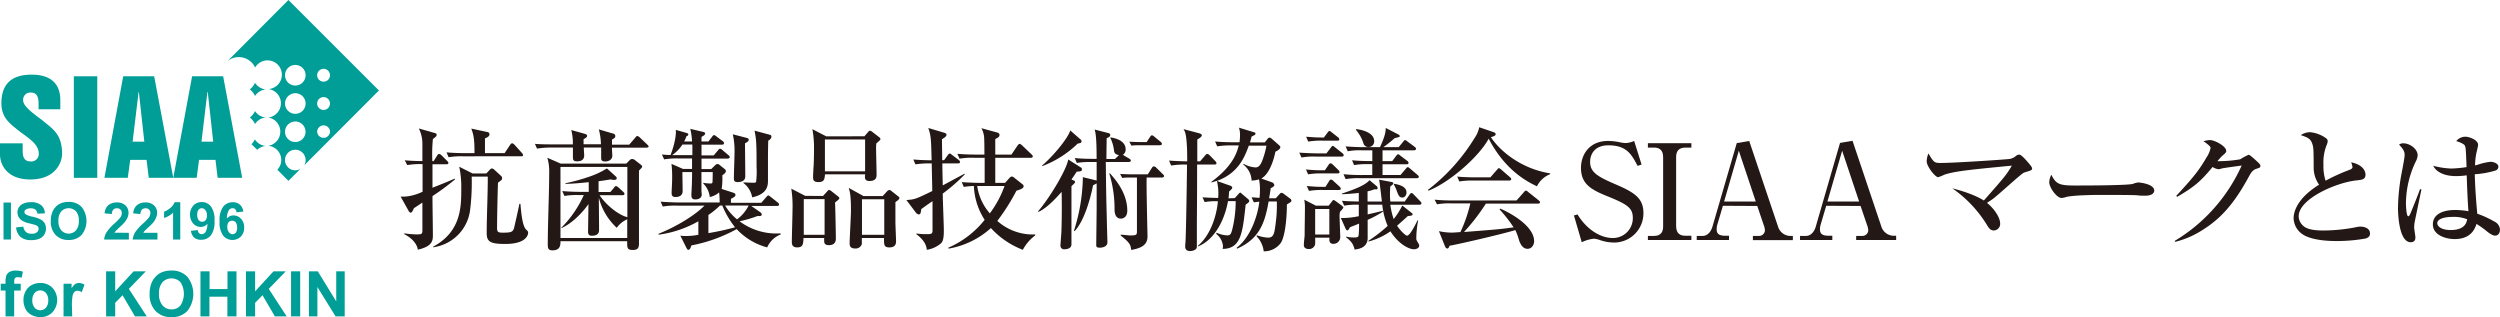 <svg id="レイヤー_1" data-name="レイヤー 1" xmlns="http://www.w3.org/2000/svg" viewBox="0 0 696.74 88.39"><defs><style>.cls-1{fill:#009e96;}.cls-2{fill:#231815;}</style></defs><title>siaa_title</title><path class="cls-1" d="M6.17,70V59.7H8.24V70Z" transform="translate(-5.19 -3.25)"/><path class="cls-1" d="M9.69,66.62l2-.2a2.45,2.45,0,0,0,.74,1.49,2.21,2.21,0,0,0,1.5.48A2.32,2.32,0,0,0,15.45,68a1.24,1.24,0,0,0,.5-1,1,1,0,0,0-.21-.62,1.64,1.64,0,0,0-.74-.44c-.25-.09-.8-.23-1.66-.45a5.74,5.74,0,0,1-2.34-1,2.69,2.69,0,0,1-.94-2.07,2.58,2.58,0,0,1,.44-1.46,2.71,2.71,0,0,1,1.28-1,5.1,5.1,0,0,1,2-.36,4.3,4.3,0,0,1,2.91.85,3,3,0,0,1,1,2.26l-2.07.09a1.77,1.77,0,0,0-.57-1.14,2.09,2.09,0,0,0-1.31-.35,2.41,2.41,0,0,0-1.41.37.76.76,0,0,0-.33.64.79.79,0,0,0,.3.62,5.56,5.56,0,0,0,1.91.69,9.86,9.86,0,0,1,2.23.74,2.87,2.87,0,0,1,1.14,1A3.08,3.08,0,0,1,18,67a3.12,3.12,0,0,1-.49,1.66,3,3,0,0,1-1.39,1.14,5.81,5.81,0,0,1-2.23.37,4.45,4.45,0,0,1-3-.9A3.88,3.88,0,0,1,9.69,66.62Z" transform="translate(-5.19 -3.25)"/><path class="cls-1" d="M19.35,64.89a6.35,6.35,0,0,1,.47-2.63,4.67,4.67,0,0,1,.95-1.41,4,4,0,0,1,1.33-.92,5.62,5.62,0,0,1,2.21-.41,4.82,4.82,0,0,1,3.63,1.41,6.28,6.28,0,0,1,0,7.79,4.77,4.77,0,0,1-3.61,1.41,4.83,4.83,0,0,1-3.64-1.4A5.29,5.29,0,0,1,19.35,64.89Zm2.13-.07a3.83,3.83,0,0,0,.81,2.64,2.76,2.76,0,0,0,4.07,0,3.94,3.94,0,0,0,.8-2.68,3.83,3.83,0,0,0-.78-2.63,2.85,2.85,0,0,0-4.11,0A3.83,3.83,0,0,0,21.48,64.82Z" transform="translate(-5.19 -3.25)"/><path class="cls-1" d="M41.1,68.13V70H34.21a4.72,4.72,0,0,1,.67-2,12.86,12.86,0,0,1,2.21-2.46,14.16,14.16,0,0,0,1.63-1.68,2.17,2.17,0,0,0,.41-1.2,1.34,1.34,0,0,0-.36-1,1.29,1.29,0,0,0-1-.36,1.34,1.34,0,0,0-1,.37,2,2,0,0,0-.42,1.24l-2-.2a3.21,3.21,0,0,1,1.1-2.33,3.68,3.68,0,0,1,2.31-.71,3.34,3.34,0,0,1,2.38.82,2.7,2.7,0,0,1,.87,2,3.48,3.48,0,0,1-.25,1.32,5.63,5.63,0,0,1-.78,1.31,13.39,13.39,0,0,1-1.29,1.31c-.62.57-1,.94-1.18,1.13a3,3,0,0,0-.4.55Z" transform="translate(-5.19 -3.25)"/><path class="cls-1" d="M49.07,68.13V70H42.18a4.72,4.72,0,0,1,.67-2,12.86,12.86,0,0,1,2.21-2.46,14.16,14.16,0,0,0,1.63-1.68,2.17,2.17,0,0,0,.41-1.2,1.34,1.34,0,0,0-.36-1,1.29,1.29,0,0,0-1-.36,1.34,1.34,0,0,0-1,.37,2,2,0,0,0-.42,1.24l-2-.2a3.21,3.21,0,0,1,1.1-2.33,3.68,3.68,0,0,1,2.31-.71,3.35,3.35,0,0,1,2.38.82,2.7,2.7,0,0,1,.87,2,3.48,3.48,0,0,1-.25,1.32A5.63,5.63,0,0,1,48,65.14a13.39,13.39,0,0,1-1.29,1.31c-.62.57-1,.94-1.18,1.13a3,3,0,0,0-.4.55Z" transform="translate(-5.19 -3.25)"/><path class="cls-1" d="M55.43,70h-2V62.54A6.67,6.67,0,0,1,50.92,64V62.25a5.65,5.65,0,0,0,1.68-1,3.67,3.67,0,0,0,1.24-1.64h1.59Z" transform="translate(-5.19 -3.25)"/><path class="cls-1" d="M58.41,67.58l1.9-.21a1.38,1.38,0,0,0,.37.86,1,1,0,0,0,.77.28,1.27,1.27,0,0,0,1-.56A4.81,4.81,0,0,0,63,65.63a2.38,2.38,0,0,1-1.86.86,2.78,2.78,0,0,1-2.09-.93,3.87,3.87,0,0,1,0-5,3.15,3.15,0,0,1,2.36-1,3.18,3.18,0,0,1,2.56,1.21,6.21,6.21,0,0,1,1,4,6.28,6.28,0,0,1-1,4.06,3.36,3.36,0,0,1-2.71,1.24,2.88,2.88,0,0,1-2-.64A3.08,3.08,0,0,1,58.41,67.58Zm4.45-4.3a2.19,2.19,0,0,0-.44-1.47,1.28,1.28,0,0,0-1-.53,1.15,1.15,0,0,0-.9.43,2.21,2.21,0,0,0-.36,1.41,2.24,2.24,0,0,0,.39,1.46,1.24,1.24,0,0,0,1,.47,1.2,1.2,0,0,0,.95-.45A2,2,0,0,0,62.86,63.28Z" transform="translate(-5.19 -3.25)"/><path class="cls-1" d="M73,62.21l-1.9.21a1.38,1.38,0,0,0-.37-.87,1,1,0,0,0-.76-.28,1.28,1.28,0,0,0-1,.56,4.71,4.71,0,0,0-.55,2.33,2.3,2.3,0,0,1,1.83-.87,2.78,2.78,0,0,1,2.11.94,3.37,3.37,0,0,1,.88,2.42,3.48,3.48,0,0,1-.93,2.53,3.36,3.36,0,0,1-4.92-.26,6.18,6.18,0,0,1-1-4,6.34,6.34,0,0,1,1-4.06,3.38,3.38,0,0,1,2.71-1.25,2.84,2.84,0,0,1,1.93.66A3.06,3.06,0,0,1,73,62.21ZM68.54,66.5A2.27,2.27,0,0,0,69,68a1.33,1.33,0,0,0,1,.52,1.14,1.14,0,0,0,.91-.43,2.16,2.16,0,0,0,.36-1.4,2.29,2.29,0,0,0-.39-1.47,1.23,1.23,0,0,0-1-.46,1.27,1.27,0,0,0-1,.44A2,2,0,0,0,68.54,66.5Z" transform="translate(-5.19 -3.25)"/><path class="cls-1" d="M5.39,82.33H6.73v-.69A4.63,4.63,0,0,1,7,79.93a2,2,0,0,1,.9-.92,3.43,3.43,0,0,1,1.66-.36,6.8,6.8,0,0,1,2,.31l-.32,1.68a4.82,4.82,0,0,0-1.11-.14,1,1,0,0,0-.75.25,1.42,1.42,0,0,0-.22.94v.64h1.8v1.89H9.14v7.21H6.73V84.22H5.39Z" transform="translate(-5.19 -3.25)"/><path class="cls-1" d="M11.73,86.75a5,5,0,0,1,.59-2.32A4.16,4.16,0,0,1,14,82.71a5,5,0,0,1,2.42-.59,4.56,4.56,0,0,1,3.38,1.34,5.05,5.05,0,0,1,0,6.82,4.52,4.52,0,0,1-3.35,1.35,5.38,5.38,0,0,1-2.39-.56,3.91,3.91,0,0,1-1.73-1.66A5.56,5.56,0,0,1,11.73,86.75Zm2.47.13A3,3,0,0,0,14.84,89,2.1,2.1,0,0,0,18,89a3.07,3.07,0,0,0,.64-2.09,3,3,0,0,0-.64-2,2.1,2.1,0,0,0-3.17,0A3,3,0,0,0,14.2,86.88Z" transform="translate(-5.19 -3.25)"/><path class="cls-1" d="M25.31,91.43H22.9v-9.1h2.24v1.29a4,4,0,0,1,1-1.21,2,2,0,0,1,1-.29,3.11,3.11,0,0,1,1.59.46l-.75,2.1a2,2,0,0,0-1.13-.4,1.36,1.36,0,0,0-.85.28,1.92,1.92,0,0,0-.56,1,14.58,14.58,0,0,0-.2,3.05Z" transform="translate(-5.19 -3.25)"/><path class="cls-1" d="M34.76,91.43V78.87H37.3v5.57l5.12-5.57h3.41L41.1,83.76l5,7.67H42.81l-3.46-5.9-2.05,2.1v3.8Z" transform="translate(-5.19 -3.25)"/><path class="cls-1" d="M46.89,85.22A8.07,8.07,0,0,1,47.46,82a5.89,5.89,0,0,1,1.17-1.72,4.86,4.86,0,0,1,1.62-1.13,6.93,6.93,0,0,1,2.71-.5,5.89,5.89,0,0,1,4.44,1.73,7.68,7.68,0,0,1,0,9.54A5.86,5.86,0,0,1,53,91.64a5.91,5.91,0,0,1-4.45-1.71A6.5,6.5,0,0,1,46.89,85.22Zm2.61-.08a4.73,4.73,0,0,0,1,3.23A3.2,3.2,0,0,0,53,89.47a3.15,3.15,0,0,0,2.48-1.09,6,6,0,0,0,0-6.5,3.5,3.5,0,0,0-5,0A4.72,4.72,0,0,0,49.5,85.14Z" transform="translate(-5.19 -3.25)"/><path class="cls-1" d="M61.06,91.43V78.87h2.53v4.94h5V78.87H71.1V91.43H68.56V85.94h-5v5.49Z" transform="translate(-5.19 -3.25)"/><path class="cls-1" d="M73.75,91.43V78.87h2.54v5.57l5.12-5.57h3.41l-4.73,4.89,5,7.67H81.8l-3.45-5.9-2.06,2.1v3.8Z" transform="translate(-5.19 -3.25)"/><path class="cls-1" d="M86.31,91.43V78.87h2.54V91.43Z" transform="translate(-5.19 -3.25)"/><path class="cls-1" d="M91.29,91.43V78.87h2.47l5.14,8.39V78.87h2.36V91.43H98.71l-5.06-8.19v8.19Z" transform="translate(-5.19 -3.25)"/><path class="cls-1" d="M76.27,34.21A5.28,5.28,0,0,1,74.83,36a5.15,5.15,0,0,1,1.44,1.82,3.94,3.94,0,0,1,3-1.82A4,4,0,0,1,76.27,34.21Z" transform="translate(-5.19 -3.25)"/><path class="cls-1" d="M79.22,43.92a4,4,0,0,1-3-1.83,5.16,5.16,0,0,1-.94,1.36L76.88,45A3.92,3.92,0,0,1,79.22,43.92Z" transform="translate(-5.19 -3.25)"/><path class="cls-1" d="M76.27,26.33a5.15,5.15,0,0,1-1.44,1.82A5.28,5.28,0,0,1,76.27,30a4,4,0,0,1,3-1.83A3.94,3.94,0,0,1,76.27,26.33Z" transform="translate(-5.19 -3.25)"/><path class="cls-1" d="M87.5,37.11A2.86,2.86,0,1,1,84.62,40,2.88,2.88,0,0,1,87.5,37.11Zm0-7.88a2.87,2.87,0,1,1-2.88,2.88A2.88,2.88,0,0,1,87.5,29.23Zm0-7.88a2.87,2.87,0,1,1-2.88,2.86A2.87,2.87,0,0,1,87.5,21.35Zm7.88,16.84A1.8,1.8,0,0,1,97.17,40a1.8,1.8,0,0,1-3.59,0A1.8,1.8,0,0,1,95.38,38.19Zm0-7.88a1.79,1.79,0,1,1-1.8,1.8A1.79,1.79,0,0,1,95.38,30.31Zm0-7.88a1.79,1.79,0,1,1-1.8,1.78A1.79,1.79,0,0,1,95.38,22.43ZM87.5,50.72a2.87,2.87,0,1,1,2.86-2.85A2.89,2.89,0,0,1,90,49.3L110.8,28.46,85.57,3.25l-17,17.06,0,0a4.91,4.91,0,0,1,3.18-1.14,5,5,0,0,1,4.54,2.9,4,4,0,1,1,3.73,6A4,4,0,0,1,80,36a4,4,0,0,1,0,7.88,4,4,0,0,1,3.58,3.95,3.92,3.92,0,0,1-1.1,2.72l3.09,3.1,3.35-3.34A2.94,2.94,0,0,1,87.5,50.72Z" transform="translate(-5.19 -3.25)"/><path class="cls-1" d="M11.51,43.2v2.11c0,1.52.34,2.93,2.19,2.93A2.08,2.08,0,0,0,16,46.06c0-2.51-2.58-4.15-5.17-6.05-2.63-2.15-5.25-3.7-5.25-8,0-5.57,3.12-7.95,8.33-7.95C19.55,24,22,26.8,22,31.17v2.54H15.94V32.2c0-1.42-.22-3.15-2.06-3.15a2,2,0,0,0-2.24,2.16c0,1.69,2.77,3.61,5.42,5.62,2.42,2.12,5.43,3.53,5.43,9.23,0,2.72-2.06,7.21-8.86,7.21-6.45,0-8.44-4.08-8.44-7V43.2Z" transform="translate(-5.19 -3.25)"/><rect class="cls-1" x="20.58" y="21.26" width="6.53" height="28.3"/><path class="cls-1" d="M42.15,42.74h3.26L43.89,28.88h-.07ZM39.53,24.51h8.63l5.32,28.3H46.65l-.61-5H41.48l-.68,5H34.29Z" transform="translate(-5.19 -3.25)"/><path class="cls-1" d="M61.34,42.74h3.27L63.09,28.88H63ZM58.73,24.51h8.65l5.31,28.3H65.85l-.6-5H60.67l-.67,5H53.48Z" transform="translate(-5.19 -3.25)"/><path class="cls-2" d="M125.72,57.9c0,2.63.11,8.65.11,10.83,0,1.44,0,3.18-4.21,4.1-.07-1-1-2.92-3.77-4.32v-.22a32,32,0,0,0,3.29.29c1.74,0,1.77-.11,1.77-1.36V59.71c-.77.52-1.84,1.22-2.36,1.56-.37.85-.59,1.25-.89,1.25a.73.73,0,0,1-.52-.37l-2.29-4.1c.74,0,1.44,0,2.11-.11a14.12,14.12,0,0,0,4-1.26V49a20.87,20.87,0,0,0-4.28.26L118,47.92c1.7.15,2.47.19,4.91.23V43.27a9.46,9.46,0,0,0-1-4.22l4.55,1.3a.54.54,0,0,1,.44.48.9.9,0,0,1-.22.48c-.15.15-.52.44-.85.7a45.16,45.16,0,0,0-.15,6.14h.37l.93-1.48c.18-.26.33-.52.59-.52a1.36,1.36,0,0,1,.7.41l1.51,1.51c.23.22.37.37.37.56,0,.37-.33.4-.55.4h-3.88c0,1.48,0,5.58,0,6.54,1.52-.59,5.32-2.1,6.17-2.55l.11.23A67.48,67.48,0,0,1,125.72,57.9ZM146,71.24c-4.25,0-5.17-.66-5.17-3.06,0-4.36.33-11.35.3-15.71h-4.48a61.46,61.46,0,0,1-.48,9.61,12,12,0,0,1-10.27,10.09V72c7.8-4.18,7.84-11.09,7.84-16a27.14,27.14,0,0,0-.56-6.28l3.73,1.88h3.81l1-1.07c.19-.18.34-.33.56-.33a1.22,1.22,0,0,1,.66.33l1.93,1.78a.72.72,0,0,1,.25.59c0,.44-.11.51-1.14,1.25-.11,2.7-.26,9.94-.26,12.79,0,1.15.63,1.15,1.74,1.15,2.21,0,2.7-.23,3-1.33.07-.26,1.18-5.07,1.48-6.69h.29c.26,3,.6,6.28,1.63,7.2.37.33.52.52.52.82C152.37,68.73,151.85,71.24,146,71.24Zm4.48-24.43H134.22a22.25,22.25,0,0,0-4,.26l-.59-1.36c2.22.22,4.84.22,5.25.22h2.55c0-3.73-.19-5-.89-6.84l4.36.93c.52.11.7.25.7.7s-.4.74-1.25,1.11v4.1h5.47l1.51-2.26c.19-.25.33-.48.59-.48s.48.23.67.41l2,2.22a1.2,1.2,0,0,1,.37.63C151,46.78,150.71,46.81,150.45,46.81Z" transform="translate(-5.19 -3.25)"/><path class="cls-2" d="M185.34,44.41h-9.61c0,.37.11,1.92.11,2.22,0,1.15-1.07,1.63-2,1.63s-1.11-.45-1.11-.89v-3h-4.84c0,.37.11,1.89.11,2.22,0,1.33-1.07,1.63-1.92,1.63-1,0-1.22-.3-1.22-1.19,0-.4,0-2.29,0-2.66h-6a23.25,23.25,0,0,0-4,.3l-.59-1.33c1.26.11,2.44.15,5.25.15h5.32a14.49,14.49,0,0,0-.44-4l3.58,1c.45.11.85.3.85.63s-.44.63-1,.92c0,.26,0,1.18,0,1.41h4.84a17.78,17.78,0,0,0-.59-4.14L176,40.46c.15,0,.67.18.67.7s-.26.59-.92,1v1.41h4.8l1.66-1.93c.37-.44.41-.48.59-.48a1.47,1.47,0,0,1,.67.37l2.11,2c.29.3.37.37.37.56S185.64,44.41,185.34,44.41Zm-2.07,6.4V71.13c0,1.15-.29,1.78-1.66,1.78-1.63,0-1.63-.45-1.63-2.44H161.39c0,1,0,2.55-2.21,2.55-1.15,0-1.33-.52-1.33-1.59,0-5.58.4-14.53.4-20.14a13.07,13.07,0,0,0-.52-4.07l3.74,1.63h18.25l1-1a.92.92,0,0,1,.67-.29,1.45,1.45,0,0,1,.92.44l1.48,1.15a.76.76,0,0,1,.37.55C184.12,50,184,50,183.27,50.81ZM180,64.37a6.8,6.8,0,0,0-2.92,2.37,17.31,17.31,0,0,1-5-8.39c0,1.25.07,7.42.07,8.79,0,.67,0,1.81-2.07,1.81-.89,0-1-.66-1-1.07s.11-6.73.11-7.76c-1.11,1.63-4.06,5.17-7.57,6.73l0-.11a31,31,0,0,0,6.28-9.13h-1.4a19.51,19.51,0,0,0-4,.26l-.62-1.37c1.77.15,3.51.22,5.28.22h2.11c0-.37,0-2.26,0-2.7-2.14.22-4.43.44-6.5.48l0-.18a53.19,53.19,0,0,0,7.14-2,23.07,23.07,0,0,0,4.43-2.14l2.44,2.22a.78.78,0,0,1,.3.59c0,.14-.19.4-.74.4a3,3,0,0,1-.93-.14c-.74.11-1.44.25-3.4.51,0,.41,0,2.48,0,3h3.29l1-1.18c.26-.34.37-.48.55-.48s.52.26.71.4l1.29,1.19c.22.22.37.33.37.55,0,.41-.37.41-.55.41h-6.4c2.15,3.14,5.58,5.61,7.76,6.13v-14H161.39V69.58H180Z" transform="translate(-5.19 -3.25)"/><path class="cls-2" d="M219,72.2a17.84,17.84,0,0,1-8.5-5.1,42.89,42.89,0,0,1-12.64,4.55c-.15.63-.41,1.22-.85,1.22-.22,0-.41-.33-.52-.55l-1.7-3.4a9.52,9.52,0,0,0,1.59.11,19.18,19.18,0,0,0,3.44-.34V64.92a30.62,30.62,0,0,1-11.09,3.74l0-.26c4.73-1.89,10-5,12.79-7.84H193.9a18.86,18.86,0,0,0-4,.26l-.59-1.37c2.25.19,4.84.23,5.25.23h11.19a25.28,25.28,0,0,0-.14-2.81A5.73,5.73,0,0,1,203,58.16a6.31,6.31,0,0,0-1.81-3.77l0-.18a14.73,14.73,0,0,0,2,.18c.26,0,.48,0,.55-.29s.08-2.55.08-2.89h-3.14c0,.82,0,4.36,0,5.1,0,.19.08,1,.08,1.19,0,1-1,1.33-1.78,1.33s-1.1-.34-1.1-1.19a1.23,1.23,0,0,1,0-.33c.08-1.44.19-3.32.19-6.1h-2.7c0,.85.07,4.55.07,5.29,0,1.66-1.7,1.66-2,1.66-.63,0-1.07-.26-1.07-1,0-1.11.14-2.84.14-3.95a32.19,32.19,0,0,0-.18-4.29l3.21,1.41h2.52c0-.41,0-2,0-2.92h-3.77a21.24,21.24,0,0,0-4,.26l-.63-1.37a23.13,23.13,0,0,0,2.4.15c.37-.85,1.67-4.55,1.48-7l3,.85c.26.08.48.19.48.45s-.26.37-.52.48a10.55,10.55,0,0,1-.63,1.44h2.18a17.63,17.63,0,0,0-.48-3.51l3.59.85c.15,0,.55.15.55.48s-.52.66-1,.89a8.35,8.35,0,0,0,0,1.29h1.92l1-1.29c.11-.15.33-.48.55-.48s.48.22.71.4l1.73,1.29a.87.87,0,0,1,.37.56c0,.33-.33.41-.55.41H200.7l0,3h3.4l1.18-1.4c.15-.19.33-.45.59-.45s.41.15.67.37l1.66,1.41c.22.18.37.33.37.55s-.3.41-.56.41h-7.31v2.92h2.7l1.18-1.15a1.1,1.1,0,0,1,.59-.26.85.85,0,0,1,.52.22l1.48,1.19a.88.88,0,0,1,.33.55c0,.48-.71,1-1,1.18a20.71,20.71,0,0,1-.18,3.81l3.1,1c.48.15.74.3.74.67s-.44.7-1.26,1.07c0,.44,0,.63,0,1.11h8.46l1.37-1.56c.18-.22.4-.48.59-.48s.44.26.67.41l1.95,1.55a.78.78,0,0,1,.37.56c0,.37-.33.4-.59.4h-7.17L217,62.34c.4.29.48.51.48.7,0,.48-.59.44-1.18.41a33.8,33.8,0,0,1-5,1.47,17.18,17.18,0,0,0,11.42,3.37l.07.29A6.77,6.77,0,0,0,219,72.2ZM198.15,43.53h-2.77a10.88,10.88,0,0,1-2.85,2.95c.78,0,2.37,0,2.52,0h3.1Zm8.35,17h-.66a22.11,22.11,0,0,1-3.22,2.63v5.06a70.23,70.23,0,0,0,7.43-1.63A24.25,24.25,0,0,1,206.5,60.56Zm.78,0a14.34,14.34,0,0,0,3.32,3.85,10.43,10.43,0,0,0,3.22-3.85Zm5.54-17.37c0,1.48.08,7.91.08,9.24S211.71,54,210.72,54s-1-.59-1-1.11c0-1.11.18-6,.18-7a21.49,21.49,0,0,0-.48-5.21l3.88,1c.3.08.56.19.56.52S213.56,42.82,212.82,43.19Zm6.47-.74c0,.85-.07,2.41-.07,5,0,.85,0,2,0,3.29,0,.45,0,2.33,0,2.74,0,1.36,0,3.84-4.4,4.8a6.36,6.36,0,0,0-2.44-4l0-.15c1,0,1.66.07,2.36.07s1.08.08,1.19-.33a25,25,0,0,0,.11-4.18c0-6.83-.08-7.53-.56-10l4.22,1.14c.11,0,.48.15.48.48S220,42.12,219.29,42.45Z" transform="translate(-5.19 -3.25)"/><path class="cls-2" d="M234.56,57.87l1.15-1.26c.11-.15.4-.44.55-.44a1.9,1.9,0,0,1,.7.4l1.74,1.37c.3.22.41.37.41.55s-.11.34-1.19,1.19c.08,1.88.22,8.39.22,10.12,0,1-.55,1.78-1.92,1.78s-1.33-.82-1.33-1.26a4.59,4.59,0,0,1,0-.74h-5.77c-.07,1.66-.11,2.62-1.77,2.62-1.44,0-1.48-1-1.48-1.55,0-1.4.19-7.68.19-8.94a31.72,31.72,0,0,0-.34-5.88l3.88,2Zm-5.36.88v9.94H235V58.75Zm16.89-17.52,1-1.14c.15-.19.33-.41.56-.41a1.38,1.38,0,0,1,.62.3l2,1.55a.66.66,0,0,1,.3.52c0,.26-1,1-1.15,1.18a10.92,10.92,0,0,0-.07,1.26c0,1.14.14,6.28.14,7.31,0,.74,0,1.89-2,1.89-1.41,0-1.3-1-1.18-1.85H235.11C235,53,235,54,233.3,54c-1.44,0-1.51-.67-1.51-1.48,0-.48.11-2.55.15-3,.11-2.07.11-3.66.11-5.06a28,28,0,0,0-.45-5.21l3.85,2Zm-11,.89V51h11.2V42.12ZM251.19,57.9l1.15-1.25a1.06,1.06,0,0,1,.74-.45,1.14,1.14,0,0,1,.62.34l1.78,1.4c.26.18.37.33.37.52,0,.37-.74.85-1.11,1.11,0,.51,0,1,0,5.54,0,.85.18,4.91.18,5.28,0,.56,0,1.81-1.85,1.81-1.55,0-1.51-.73-1.51-2.62h-6.18c0,.3,0,1.44,0,1.7a1.79,1.79,0,0,1-1.89,1.22c-1.44,0-1.51-.89-1.51-1.4,0-1.45.37-7.77.37-9.1,0-4.32-.3-5.32-.63-6.39l4.14,2.29Zm-5.77.89v9.9h6.21v-9.9Z" transform="translate(-5.19 -3.25)"/><path class="cls-2" d="M267.93,57.2c0,1.63.3,8.68.3,10.13,0,1.25,0,2.92-.74,3.69a7.93,7.93,0,0,1-4,1.85c-.11-.89-.34-2.4-2.92-4.36l0-.19a18.72,18.72,0,0,0,2.62.19c1.45,0,1.89,0,1.89-1v-8.2c-2,1.37-2.26,1.59-3.14,2.22-.11.92-.19,1.48-.67,1.48a1.2,1.2,0,0,1-.81-.48L257.8,59c2.3-.18,2.44-.18,7.21-2.51,0-1-.15-6.91-.15-7.69a24.11,24.11,0,0,0-4.54.26l-.59-1.36c1.7.14,3.4.22,5.1.22-.15-6.1-.19-6.8-.93-9l4.55,1.36c.33.11.52.26.52.56,0,.52-.93,1-1.26,1.22,0,.92.07,5,.07,5.84h.52l1-1.37c.08-.11.33-.48.56-.48s.22,0,.7.41l1.81,1.36a.82.82,0,0,1,.37.59c0,.34-.3.37-.56.37h-4.36c0,2,.08,4.18.11,6.14,1.67-.89,5.55-3,6.07-3.25l.07.18A49,49,0,0,1,267.93,57.2Zm22.32,15.67a23.3,23.3,0,0,1-8.9-6.06,23.39,23.39,0,0,1-11.79,5.73l-.08-.26a26.19,26.19,0,0,0,10.13-7.76,18.58,18.58,0,0,1-3-9.43,18.22,18.22,0,0,0-2.81.26L273.22,54c2.21.18,4.84.22,5.24.22h1.15c0-2.85,0-4.11,0-7h-3a18.8,18.8,0,0,0-4,.26L272,46.11c2.25.22,4.84.22,5.24.22h2.3c0-.92,0-4.73-.12-5.21a7,7,0,0,0-.7-2.14l4.44,1.22a.7.7,0,0,1,.59.63c0,.52-.22.66-1.18,1.18v4.32h4.51l1.69-2.51c.12-.18.41-.48.6-.48s.51.3.66.41l2.63,2.51c.29.3.36.37.36.55,0,.37-.29.41-.55.41h-9.9v7h2.73l1.18-1.33c.15-.15.45-.45.71-.45a1.33,1.33,0,0,1,.7.37l2.29,1.81a.62.62,0,0,1,.29.52c0,.63-.85.89-2,1.26a58.48,58.48,0,0,1-5.33,8.42,14.89,14.89,0,0,0,10.57,3.77v.26A12,12,0,0,0,290.25,72.87ZM277.54,55.09a14.65,14.65,0,0,0,3.51,7.62,29,29,0,0,0,4.1-7.62Z" transform="translate(-5.19 -3.25)"/><path class="cls-2" d="M305.28,51.07c-.41.62-.55.85-1.48,2.21l.59.26c.15,0,.41.19.41.41s-.07.33-1,1.18V71.35c0,1.08-1.11,1.37-1.92,1.37a1,1,0,0,1-1.15-1c0-.29.22-3.1.26-3.69.18-4.55.11-10.13.07-11.31-1,1.11-3.91,4.47-6.46,5.58l-.11-.15c2.92-3.33,7.83-11.27,8.42-14.45L306.54,50c.14.08.18.3.18.48C306.72,51,306.2,51.07,305.28,51.07Zm.26-7.8a28.84,28.84,0,0,1-9.87,6.28l-.07-.15c2.92-2.47,7.13-7.43,7.87-9.79l2.92,2.55a.65.65,0,0,1,.22.44C306.61,43.08,306.35,43.12,305.54,43.27Zm14.12,5.13h-6.29c.11,10.2.15,10.32.3,16.56,0,.92.15,5,.15,5.8,0,1.52-2,1.52-2.11,1.52-1,0-1-.41-1-.7,0-1.63.11-8.84.11-10.31,0-2.26,0-3.22,0-6.92l-1,.56c-.73,3.66-2.43,9.87-5.13,12.75l-.19-.11a51.18,51.18,0,0,0,2.48-14.93l3.47.85.37.11,0-5.18h-1.52a22.17,22.17,0,0,0-4,.26l-.59-1.36c2.21.22,4.62.22,5.25.22h.85c0-2,0-6.77-.56-8.17l3.88,1a.57.57,0,0,1,.48.56c0,.44-.52.66-1,.84,0,.49-.07,5-.07,5.81h2.37l.88-.82c.11-.07.15-.18.26-.25-1.22-.26-1.29-.71-1.4-1.37a10.32,10.32,0,0,0-1-3.4v-.19c3.55.56,4.25,2.18,4.25,3.29a1.8,1.8,0,0,1-.77,1.59,3,3,0,0,1,.37.22l1.51.89a.78.78,0,0,1,.37.56C320.21,48.37,319.92,48.4,319.66,48.4Zm-2.11,15.78c-1.22,0-1.7-1.07-1.74-2.4a33.59,33.59,0,0,0-1.48-10.23l.19,0c1.44,1.62,4.84,5.43,4.84,10.42C319.36,63.52,318.47,64.18,317.55,64.18Zm11.53-11.45h-4.32C324.65,55,325,69,325,69.14c0,2.51-1.92,3.29-4.54,3.77-.19-1.37-.33-2-2.92-4v-.26c.41,0,2.25.22,2.62.22,1.81,0,1.89-.19,1.89-1.22V52.73h-2.4a13.18,13.18,0,0,0-1.7.11l-.59-1.11c1.36.07,2.69.11,2.95.11h4.77l1.11-1.77c.15-.22.29-.45.59-.45a1,1,0,0,1,.66.37l1.81,1.78c.15.15.37.33.37.55S329.34,52.73,329.08,52.73Zm-.63-9h-6.24a12.83,12.83,0,0,0-1.7.11l-.59-1.11c1.36.11,2.69.11,2.95.11h1.89l.92-1.4c.15-.22.33-.48.55-.48s.48.22.71.41l1.7,1.4a.89.89,0,0,1,.37.59C329,43.67,328.71,43.71,328.45,43.71Z" transform="translate(-5.19 -3.25)"/><path class="cls-2" d="M339.64,48.22l1.4-1.63c.37-.4.41-.44.59-.44a1,1,0,0,1,.67.37l1.59,1.63a.89.89,0,0,1,.33.59c0,.33-.37.37-.56.37h-4.84c0,10.79-.07,14.34-.07,17.48V72c0,1-1.37,1.22-1.89,1.22-.81,0-1.36-.37-1.36-1.22a11.08,11.08,0,0,1,.07-1.18c.18-2,.44-20.73.44-21.69a21.8,21.8,0,0,0-4.43.26L331,48c2.33.18,5,.22,5.06.22,0-3.1-.07-4.32-.18-5.58-.19-2.29-.48-2.81-.85-3.4l4.32,1.14c.26.08.78.23.78.56s-.3.63-1.26,1.18v6.1Zm9.68,10.24,1.14-1.26a.56.56,0,0,1,.41-.26c.07,0,.11,0,.48.37l1.7,1.44a.75.75,0,0,1,.3.52c0,.33-.52.7-1,1-.85,7.91-1.3,12.31-6.43,12.35a3.57,3.57,0,0,0,.11-.74,4.82,4.82,0,0,0-1.89-3.44l.11-.33a8,8,0,0,0,2.92.74c.85,0,1.11-.26,1.48-1.81a32.22,32.22,0,0,0,.92-7.73h-2.14c-1.18,6.4-4.43,11.09-8.35,12.61L339,71.8c3.91-3.29,5.36-9.24,5.61-12.46a17.23,17.23,0,0,0-3.69.23l-.59-1.33c1.59.11,2.62.14,4.36.18a14.51,14.51,0,0,0-.37-4.77c-.44.15-.74.22-1.52.45v-.19c6.25-4.54,7.21-8.54,7.62-10.13h-2a22.25,22.25,0,0,0-4,.26l-.59-1.36c2.22.22,4.84.22,5.25.22h1.55a13.73,13.73,0,0,0,.15-2.07,6.24,6.24,0,0,0-.3-2l4.25,1.29c.11,0,.37.18.37.37s-.22.37-.29.41-.71.36-.82.44c-.22.89-.29,1.14-.44,1.59h4.14l.78-1a.84.84,0,0,1,.51-.33c.23,0,.41.11.71.37l1.58,1.4c.67.59.74.63.74.89,0,.59-1,1.11-1.36,1.25C359.92,49,358.56,52,356.71,53l3,1.07a1,1,0,0,1,.63.74c0,.44-.74.74-1,.89-.11.74-.15,1-.45,2.81h1.85l1.18-1.3s.19-.22.37-.22a.93.93,0,0,1,.59.22l1.89,1.41a.66.66,0,0,1,.33.59c0,.22-.15.33-.33.44s-.78.48-.93.59c0,3.88-.51,9-1.73,10.76a5.74,5.74,0,0,1-4.73,2.29,7.22,7.22,0,0,0-2-4.21l.11-.26a10.43,10.43,0,0,0,3.14.66c1.56,0,1.74-1.29,2.07-3.88a38.09,38.09,0,0,0,.34-6.21h-2.29c-1,5.7-2.41,10.39-8.8,13.16l-.15-.22c4-3,5.95-9.17,6.36-12.86a13.09,13.09,0,0,0-1.52.18L354,58.24c.56,0,.7.07,2.22.14a20.17,20.17,0,0,0,.11-2.14,14,14,0,0,0-.26-3,7.42,7.42,0,0,1-2.07.33,5.85,5.85,0,0,0-2.33-4.47l.11-.19a7.79,7.79,0,0,0,3.26,1c.62,0,1.29-.19,1.95-1.93a22.68,22.68,0,0,0,1.15-4.14h-4.91c-1.15,3.15-2.92,7.69-8.91,9.84l3.55,1.25c.26.08.74.26.74.63,0,.15,0,.3-.89,1.07a17.87,17.87,0,0,1-.15,1.89Z" transform="translate(-5.19 -3.25)"/><path class="cls-2" d="M379.11,46.89h-7.2a18.3,18.3,0,0,0-4,.26l-.62-1.37c2.25.18,4.87.22,5.28.22h2.29l1.22-1.59c.26-.37.37-.48.56-.48s.29.11.66.41l2,1.59a.81.81,0,0,1,.37.55C379.67,46.85,379.33,46.89,379.11,46.89Zm-.44,15.34a4.06,4.06,0,0,0-.15,1.14c0,.93.19,5.14.19,6a1.88,1.88,0,0,1-1.85,1.84c-1.26,0-1.22-.92-1.15-1.73h-4a16.84,16.84,0,0,1,0,1.88,1.72,1.72,0,0,1-1.81,1.29c-.44,0-1.33-.14-1.33-1.1s.22-2.15.22-3c0-2.07.08-5.39.08-7.43a11.23,11.23,0,0,0-.19-2.21l3.25,1.66h3.55l.89-1.15c.18-.25.4-.44.51-.44s.45.26.63.37l1.74,1.29c.11.12.33.3.33.45S379.11,61.82,378.67,62.23Zm-.74-19.78h-4.14a21.24,21.24,0,0,0-4,.26l-.59-1.36c2.25.18,3.07.22,4.25.22h.7l1-1.33c.23-.3.37-.48.56-.48s.26.07.66.4l1.7,1.33a.8.8,0,0,1,.37.56C378.48,42.42,378.19,42.45,377.93,42.45Zm0,9.13h-4.18a21.24,21.24,0,0,0-4,.26l-.59-1.37a35.27,35.27,0,0,0,4.58.23h.7l1-1.48c.15-.22.3-.45.56-.45s.44.19.66.37l1.52,1.48a.93.93,0,0,1,.33.56C378.52,51.55,378.19,51.58,378,51.58Zm.37,4.62H374a21,21,0,0,0-4,.26l-.62-1.37c1.33.11,2.55.23,4.21.23h1l1-1.56c.11-.18.29-.48.55-.48a1.28,1.28,0,0,1,.67.41l1.7,1.55c.26.26.33.44.33.56C378.89,56.17,378.59,56.2,378.34,56.2Zm-2.63,5.29h-3.95v7.13h3.95Zm25.06-1.19h-8.06a19.86,19.86,0,0,0,.93,4A20.37,20.37,0,0,0,396,60.53l2.55,2c.3.26.33.3.33.41,0,.4-.4.44-1.33.52-.33.33-2,1.81-3,2.69.89,1.37,2.37,2.78,2.77,2.78.82,0,2.3-3,2.92-4.25h.19a26.73,26.73,0,0,0-.52,5c0,.45.08.52.52,1.3a1.28,1.28,0,0,1,.29.74c0,.63-.73,1-1.47,1-1.56,0-4.47-1.69-6.55-5a19,19,0,0,1-6.13,2.85l0-.22a40.19,40.19,0,0,0,5.36-4.14,20.33,20.33,0,0,1-1.51-5.92h-4.07V63c1.7-.37,3-.7,4.22-1v.26a29.49,29.49,0,0,1-4.22,2.26c0,.81,0,4.84,0,5.28-.15,2.4-2.3,2.85-3.63,3-.48-1.84-1-2.25-2.4-3.47v-.15a8.58,8.58,0,0,0,2,.26c1.33,0,1.4-.15,1.51-.59a28.19,28.19,0,0,0,.12-3.29c-.74.33-1.45.59-2.48,1-.11.12-.37.63-.48.74a.33.33,0,0,1-.3.15c-.26,0-.44-.33-.51-.52l-1.3-2.92a22.12,22.12,0,0,0,5-.51V60.3a20.26,20.26,0,0,0-4.07.26l-.62-1.36c1.33.14,1.92.14,4.69.22,0-.37,0-2.33,0-2.4-2.52.29-3.92.33-4.7.36V57.2c2.7-.92,6.28-2.11,7.69-3.73l2,1.66a.75.75,0,0,1,.26.52c0,.44-.48.44-.81.33a10.76,10.76,0,0,1-2,.59l0,2.85h4c-.12-1-.67-5.73-.78-6.1l3.36.63c.15,0,.59.11.59.37s-.07.33-.85.92c0,.52-.07,1.07-.07,1.89s0,1.36.11,2.29h4l1.33-1.89c.15-.22.3-.48.56-.48s.48.26.63.41L401,59.34c.37.37.33.45.33.59C401.32,60.27,401,60.3,400.77,60.3Zm-.7-7.39H384.21a20.81,20.81,0,0,0-4,.26l-.59-1.37a48.53,48.53,0,0,0,5.25.23h2.77V49h-1.07a20.81,20.81,0,0,0-4,.26L382,47.92c2,.19,4.1.23,5.65.23v-3H384.8a17.46,17.46,0,0,0-4,.26l-.59-1.37c1.74.15,3.51.22,5.25.22h4.32c.67-1.37,1.74-3.95,1.59-5.36l3.51,1.81c.22.12.41.23.41.48s-.19.26-1.41.56a40,40,0,0,1-3.14,2.51H395l1.22-1.48c.33-.4.37-.48.55-.48s.19,0,.71.41l2,1.48c.11.11.36.29.36.55s-.36.41-.55.41H390.5v3h2.69l1.07-1.41c.23-.29.34-.48.56-.48s.22,0,.7.41l1.85,1.4a.73.73,0,0,1,.37.56c0,.4-.33.4-.56.4H390.5v3h5l1.44-1.7c.34-.41.37-.48.6-.48s.29.11.66.4L400.25,52c.11.11.37.3.37.55S400.25,52.91,400.07,52.91Zm-13.46-8.68a1.44,1.44,0,0,1-1.44-1.18,10.85,10.85,0,0,0-2.07-3.63l.11-.18c.85.07,5,.7,5,3.36A1.55,1.55,0,0,1,386.61,44.23ZM396,58.31c-.85,0-1.11-.74-1.51-1.77a9.15,9.15,0,0,0-.82-1.82v-.26c1.11.19,3.51.63,3.51,2.44C397.18,57.42,396.85,58.31,396,58.31Z" transform="translate(-5.19 -3.25)"/><path class="cls-2" d="M433.53,55.17c-3.29-1.55-9-4.77-13.45-13.27-2.59,4.84-10.58,12-16.75,14.49l-.18-.22a53.05,53.05,0,0,0,13-14.46,7.7,7.7,0,0,0,1.29-3l4,1.37c.48.15.59.44.59.59,0,.44-.88.67-1.33.81,2.37,3.66,8.21,8.76,16.52,10.09v.22A6.89,6.89,0,0,0,433.53,55.17ZM433.9,60H419.3a56.87,56.87,0,0,1-6.1,7.91c9.09-.7,10.09-.78,13.82-1.3a37.33,37.33,0,0,0-3.91-5l.18-.22c2.14.89,9.46,4.58,9.46,9.13,0,.59-.41,2.07-1.85,2.07-1.18,0-1.92-1-2.4-2.52a15,15,0,0,0-1-2.69c-3.92,1.18-16.12,4-18.33,4.36-.15.37-.26.77-.63.77s-.63-.55-.7-.77l-1.63-4.07a17,17,0,0,0,3.62.41c.41,0,1.78-.11,2.37-.15a39.63,39.63,0,0,0,2.77-8h-5.29a20.2,20.2,0,0,0-4,.26L405,58.9a52,52,0,0,0,5.29.22h17.55l2-2.25c.37-.45.44-.48.62-.48s.23,0,.67.4l2.88,2.29c.11.12.37.3.37.56S434.08,60,433.9,60Zm-8.13-6.43H415.9a21.16,21.16,0,0,0-4,.26l-.59-1.37c2.21.22,4.84.22,5.24.22h4l1.81-2.07c.37-.44.4-.48.59-.48s.55.3.66.41L426,52.62c.22.22.37.33.37.59S426,53.58,425.77,53.58Z" transform="translate(-5.19 -3.25)"/><path class="cls-2" d="M462.69,49.11l-1.11.37c-1.66-3.15-3-5.73-8.13-5.73-4.18,0-5.1,2.88-5.1,4.58,0,2.77,1.77,4,6.72,6.13,5.55,2.37,8.14,3.92,8.14,8.21a8.16,8.16,0,0,1-8.39,8.17,12.39,12.39,0,0,1-3.59-.63,7.2,7.2,0,0,0-1.77-.44,9.89,9.89,0,0,0-3.44,1l-2.18-7.47,1-.29c3.15,5.13,7.32,6.57,9.72,6.57A5.52,5.52,0,0,0,460.25,64c0-2.62-1.26-3.69-6.62-5.87-4.73-1.89-7.83-3.4-7.83-8.1,0-3.58,2.25-7.5,7.54-7.5a16.23,16.23,0,0,1,3.47.41,9.71,9.71,0,0,0,1.41.18,6.27,6.27,0,0,0,2.4-.59Z" transform="translate(-5.19 -3.25)"/><path class="cls-2" d="M464.45,69h1.7c2.11,0,2.55-1.33,2.55-2.7V47.07c0-2.14-1.18-2.69-2.55-2.69h-1.7V43.16h12.12v1.22h-1.66c-2.11,0-2.59,1.29-2.59,2.69V66.25c0,2.15,1.18,2.7,2.59,2.7h1.66v1.18H464.45Z" transform="translate(-5.19 -3.25)"/><path class="cls-2" d="M485.36,60.6l-1.56,5.25a4.66,4.66,0,0,0-.18,1.33c0,1,.41,1.77,2.36,1.77h1.08v1.18h-9V69h1.62c1.85,0,2.59-2,2.74-2.51l6.8-23.36,3.47-.59,8.1,24.06A3.63,3.63,0,0,0,504,69h.85v1.18H493.71V69h1.77a1.64,1.64,0,0,0,1.59-1.51,4.4,4.4,0,0,0-.26-1.3l-1.88-5.54Zm9.16-1.18-4.73-14.16-4.1,14.16Z" transform="translate(-5.19 -3.25)"/><path class="cls-2" d="M514.15,60.6l-1.55,5.25a4.36,4.36,0,0,0-.19,1.33c0,1,.41,1.77,2.37,1.77h1.07v1.18h-9V69h1.63c1.85,0,2.59-2,2.73-2.51L518,43.08l3.48-.59,8.09,24.06a3.64,3.64,0,0,0,3.22,2.4h.85v1.18H522.5V69h1.78a1.64,1.64,0,0,0,1.59-1.51,4.75,4.75,0,0,0-.26-1.3l-1.89-5.54Zm9.17-1.18-4.73-14.16-4.11,14.16Z" transform="translate(-5.19 -3.25)"/><path class="cls-2" d="M569.72,51.21c-.7.22-.74.26-2.7,1.92-1,.86-5.21,4.62-6.13,5.33s-1.48,1-1.93,1.33c2.26,1.81,3.66,4.28,3.66,5.69a1.83,1.83,0,0,1-1.73,2c-.56,0-1.15-.11-2-1.62a34,34,0,0,0-9.61-10.13c5.51,1.41,8.06,2.92,8.8,3.4,5.8-6.58,6.32-7.17,7.8-9.72-10.17,1-15.79,1.48-18.78,2.52a13.46,13.46,0,0,1-1.74.7c-.85,0-3.21-3-3.21-4.44a6.54,6.54,0,0,1,.48-2.18c1.44,2.4,1.62,2.66,3.33,2.66,3.95,0,18.84-1,19.43-1.14a3.63,3.63,0,0,0,1.67-.85,1.51,1.51,0,0,1,.88-.34c.52,0,1.52,1.11,2.18,1.85.37.45,1.41,1.55,1.41,2S571.34,50.73,569.72,51.21Z" transform="translate(-5.19 -3.25)"/><path class="cls-2" d="M603.1,57.79c-.59,0-1.52,0-2.26-.11s-9.72-.11-10.35-.11c-2.14,0-7.79.11-9.49.59a4.71,4.71,0,0,1-1.26.26c-1.37,0-3.44-2.92-3.44-4.4a5.14,5.14,0,0,1,.59-2.07c1.3,2.59,2.19,3,6.58,3,2.15,0,15,0,16.23-.48a4.88,4.88,0,0,1,1.47-.37c.08,0,4.4.33,4.4,2.29C605.57,57.05,604.87,57.79,603.1,57.79Z" transform="translate(-5.19 -3.25)"/><path class="cls-2" d="M634.17,50.25c-1.07.33-1.52.89-2.29,2.33-4.47,8.24-8.39,12-13,14.86a25.1,25.1,0,0,1-7.47,3.21l-.14-.26a46.88,46.88,0,0,0,18.66-21c-.85.11-3.81.51-5.4.77a6.44,6.44,0,0,1-1,.26,4,4,0,0,1-1.7-.63c-3.33,4-4.92,5.4-9.87,8.32l-.26-.26c5-5.43,6.4-7.21,8.43-10.72a7,7,0,0,0,1.14-2.7c0-.4-1.25-1.36-2-1.81a6.42,6.42,0,0,1,1.85-.33c1.29,0,4.51,1.7,4.51,3,0,.4-.08.51-1.07,1.36a13.31,13.31,0,0,0-1.37,1.52,35.86,35.86,0,0,0,6.32-.52,20.72,20.72,0,0,1,2.33-1.26c.29,0,.48.15,2.07,1.56,1.07,1,1.25,1.18,1.25,1.55C635.09,50,634.87,50,634.17,50.25Z" transform="translate(-5.19 -3.25)"/><path class="cls-2" d="M664.44,69.73a46.24,46.24,0,0,1-7.9.7c-1.33,0-7.06,0-9.8-2a5.59,5.59,0,0,1-2.33-4.33c0-2.36,1.56-5.95,7.1-9.38A8.16,8.16,0,0,1,650,50.1c0-5-.08-5.54-.22-6.2-.49-2-1.26-2.26-3.37-3a4.9,4.9,0,0,1,2.55-.81,9.07,9.07,0,0,1,4.55,1.73,1,1,0,0,1,.4.85,3.6,3.6,0,0,1-.29,1,13,13,0,0,0-.89,5.54,12.79,12.79,0,0,0,.59,4.4A53.38,53.38,0,0,1,660,50.58c.52-.22.82-.4.82-.81a7,7,0,0,0-.37-1.29c3.88.81,4,3.1,4,3.4,0,1.37-.89,1.48-2.63,1.66-5.65.63-16,5.14-16,10a3.68,3.68,0,0,0,1.37,2.73c1.37,1.22,4.44,1.22,5.8,1.22a49.53,49.53,0,0,0,8.47-.85A8.25,8.25,0,0,1,663,66.4c.33,0,2.7.08,2.7,1.92C665.74,69.32,664.81,69.62,664.44,69.73Z" transform="translate(-5.19 -3.25)"/><path class="cls-2" d="M678.09,65.44a11.72,11.72,0,0,0-.08,1.22c0,.44.34,2.33.34,2.7s0,1.4-1.3,1.4c-3.29,0-3.55-7.87-3.55-9.64a57.1,57.1,0,0,1,1-9.57c.45-2.3.85-4.51.85-5.07s0-1.36-1.55-2.92a1.82,1.82,0,0,1,1.18-.37c1.85,0,4,1.59,4,3.33a4.42,4.42,0,0,1-.56,1.81,27.32,27.32,0,0,0-2.7,11.46c0,.48.08,3.73.63,3.73.15,0,.3-.07.56-.63.15-.4,1.51-3.58,2.73-6.91l.41.07C680,56.13,678.09,65.4,678.09,65.44Zm22.54,3.48c-.55,0-1-.19-2.11-1a25.27,25.27,0,0,0-3.14-2.26c-.37,1.08-1.33,4.22-6.09,4.22-2.3,0-6.07-1-6.07-4.11,0-2.66,2.52-4,6.25-4a23.07,23.07,0,0,1,3.66.34c-.19-2.55-.3-4.85-.48-10a20.24,20.24,0,0,1-3,.22c-3.54,0-5.65-1.37-6.32-2.88a22.26,22.26,0,0,0,5,.77,32.37,32.37,0,0,0,4.28-.4c-.18-4.81-.22-5.36-.44-5.92s-1.59-1.07-2.44-1.33a3.36,3.36,0,0,1,2.59-1.22c.89,0,3.51.82,3.51,2.29,0,.26-.41,2-.48,2.26a17.85,17.85,0,0,0-.37,3.44A8.23,8.23,0,0,0,696.2,49a16.3,16.3,0,0,1,3.14-.66c.55,0,2.14.37,2.14,1.36a1.17,1.17,0,0,1-.92,1.11,24.92,24.92,0,0,1-5.66,1c.11,4.36.48,8.65.7,11A27.49,27.49,0,0,1,700.37,65a2.63,2.63,0,0,1,1.55,2.21C701.92,68.51,701.15,68.92,700.63,68.92Zm-12-5.22c-2,0-4.18.48-4.18,1.78,0,.66.85,1.88,3.77,1.88,1.67,0,4.22-.4,4.55-3A10.12,10.12,0,0,0,688.62,63.7Z" transform="translate(-5.19 -3.25)"/></svg>